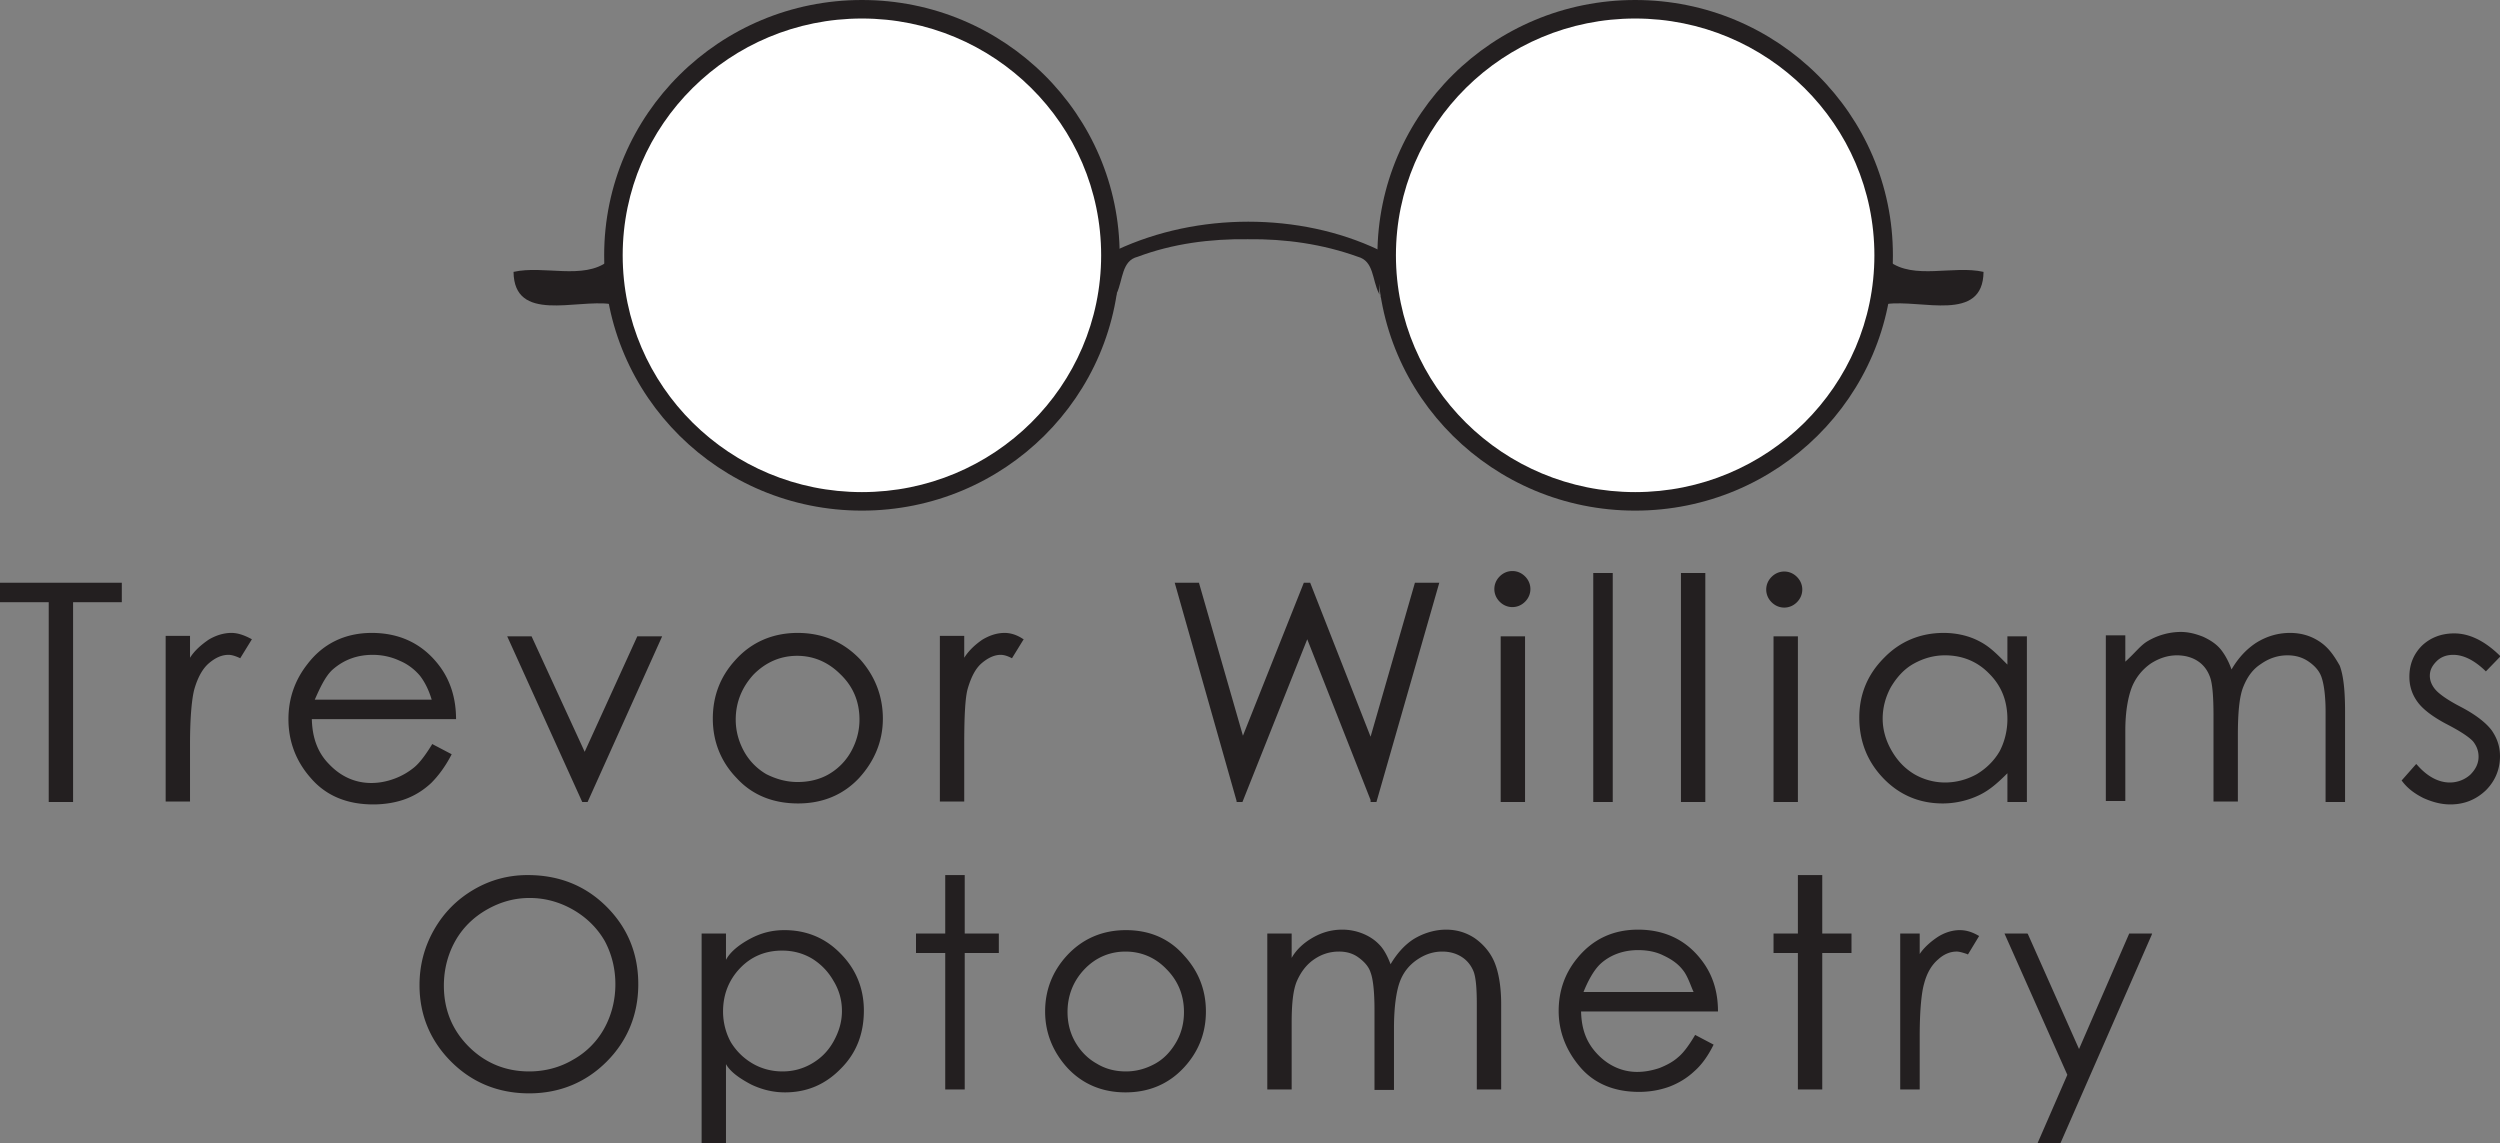 <svg version="1.1" id="Layer_1" xmlns="http://www.w3.org/2000/svg" x="0" y="0" viewBox="0 0 513.1 234.6" xml:space="preserve"><rect x="0" y="0" width="513.1" height="234.6" fill="#808080" stroke="none"/><style type="text/css">.st0{fill:#231f20}.st1{fill:#fff}</style><path class="st0" d="M108.3 179.6c-4 0-7.7 1-11.1 3-3.4 2-6.1 4.7-8.1 8.2-2 3.5-3 7.3-3 11.4 0 6.1 2.2 11.4 6.5 15.7 4.3 4.3 9.7 6.5 16 6.5 6.2 0 11.6-2.2 15.9-6.5 4.3-4.3 6.5-9.7 6.5-15.9 0-6.3-2.2-11.6-6.5-15.9-4.3-4.3-9.7-6.5-16.2-6.5zm18 22.4c0 3.3-.8 6.4-2.3 9.1-1.5 2.7-3.7 4.9-6.4 6.4-2.7 1.6-5.8 2.4-9 2.4-4.8 0-9-1.7-12.4-5.1-3.4-3.4-5.1-7.6-5.1-12.5 0-3.3.8-6.4 2.3-9.1 1.5-2.7 3.7-4.9 6.5-6.5 2.8-1.6 5.7-2.4 8.8-2.4 3.1 0 6.1.8 8.9 2.4 2.8 1.6 5 3.8 6.5 6.4 1.4 2.6 2.2 5.6 2.2 8.9zM161 190.9c-2.6 0-4.8.6-6.9 1.7-1.9 1-4.1 2.5-5.1 4.4v-5.4h-5v43h5v-16.2c1 1.8 3.3 3.2 5.2 4.2 2.1 1 4.4 1.6 6.9 1.6 4.5 0 8.3-1.6 11.5-4.9 3.2-3.2 4.7-7.2 4.7-11.9 0-4.5-1.6-8.5-4.8-11.7-3.1-3.2-7-4.8-11.5-4.8zm11.8 16.6c0 2.2-.6 4.2-1.7 6.2s-2.6 3.5-4.5 4.6c-1.9 1.1-3.9 1.6-6 1.6s-4.2-.5-6.1-1.6c-1.9-1.1-3.4-2.6-4.5-4.4-1-1.8-1.6-4-1.6-6.3 0-3.5 1.2-6.5 3.5-8.9 2.3-2.4 5.2-3.6 8.6-3.6 2.2 0 4.2.5 6.1 1.6 1.8 1.1 3.3 2.6 4.4 4.5 1.3 2.1 1.8 4.2 1.8 6.3zM198 179.6h-4v12h-6v4h6v28h4v-28h7v-4h-7zM231.1 190.9c-4.9 0-9 1.8-12.2 5.3-2.9 3.2-4.4 7-4.4 11.4s1.6 8.3 4.6 11.6c3.1 3.3 7.1 5 11.9 5 4.8 0 8.8-1.7 11.9-5 3.1-3.3 4.6-7.2 4.6-11.6 0-4.4-1.5-8.2-4.4-11.4-3.1-3.6-7.2-5.3-12-5.3zm11.9 16.8c0 2.2-.5 4.3-1.6 6.2-1.1 1.9-2.5 3.4-4.3 4.4-1.8 1-3.8 1.6-6 1.6s-4.2-.5-6-1.6c-1.8-1-3.3-2.5-4.4-4.4-1.1-1.9-1.6-4-1.6-6.2 0-3.4 1.2-6.4 3.5-8.8 2.3-2.4 5.2-3.6 8.4-3.6s6.1 1.2 8.4 3.6c2.4 2.4 3.6 5.4 3.6 8.8zM302.6 192.5c-1.7-1.1-3.6-1.7-5.8-1.7-2.3 0-4.6.7-6.6 1.9-1.9 1.2-3.5 3-4.8 5.2-.6-1.6-1.3-2.9-2.1-3.8-.9-1-2-1.8-3.4-2.4-1.4-.6-2.9-.9-4.4-.9-2.3 0-4.4.6-6.5 1.9-1.3.8-2.9 2.1-3.9 3.9v-5h-5v32h5v-13.7c0-3.9.3-6.8 1.1-8.6.8-1.8 1.9-3.3 3.5-4.4 1.6-1.1 3.3-1.6 5.1-1.6 1.6 0 2.9.4 4 1.2 1.1.8 2.1 1.8 2.5 3.1.5 1.3.8 3.9.8 7.6v16.5h4V211c0-4.4.5-7.6 1.2-9.5.7-1.9 1.9-3.4 3.5-4.5s3.3-1.7 5.2-1.7c1.6 0 2.9.4 4 1.1 1.1.7 1.9 1.7 2.4 2.9s.7 3.5.7 6.8v17.5h5v-17.5c0-3.9-.6-6.9-1.5-8.9s-2.4-3.6-4-4.7zM352.6 207.6c0-4.3-1.2-7.8-3.5-10.7-3.2-4.1-7.6-6.1-12.9-6.1-5.2 0-9.4 2-12.6 6-2.5 3.1-3.7 6.7-3.7 10.7 0 4.2 1.5 8.1 4.4 11.5 2.9 3.4 7 5.1 12.1 5.1 2.3 0 4.4-.4 6.3-1.1 1.8-.7 3.5-1.7 5-3.1 1.5-1.3 2.8-3.1 3.9-5.3l.1-.2-3.8-2-.1.2c-1.2 2-2.3 3.5-3.4 4.4-1 .9-2.3 1.6-3.8 2.2-1.5.5-3 .8-4.6.8-3.2 0-6-1.4-8.1-3.6-2.1-2.2-3.3-4.8-3.4-8.8h28.1zm-7.2-8.5c1 1.2 1.7 3.5 2.2 4.5H325c.8-2 2-4.4 3.5-5.8 2.1-1.9 4.8-2.8 7.7-2.8 1.8 0 3.6.3 5.2 1.1 1.7.8 3 1.7 4 3zM374 179.6h-5v12h-5v4h5v28h5v-28h6v-4h-6zM402.2 190.9c-1.5 0-3.1.5-4.5 1.4-1.2.8-2.7 2-3.7 3.5v-4.2h-4v32h4v-11c0-5.4.4-9 .9-10.7.6-2.3 1.6-3.9 2.9-5 1.2-1.1 2.5-1.6 3.8-1.6.5 0 1.2.2 2.1.5l.2.1 2.3-3.8-.2-.1c-1.4-.8-2.6-1.1-3.8-1.1zM426.7 215.3l-10.5-23.6-.1-.1h-4.7l12.9 29-6.1 14h4.7l18.7-42.7.1-.3H437zM0 123.6h10v41h5v-41h10v-4H0zM47.5 129.9c-1.6 0-3.2.5-4.7 1.4-1.3.9-2.8 2.1-3.8 3.7v-4.5h-5v34h5v-11.8c0-5.7.4-9.5.9-11.3.7-2.4 1.7-4.2 3-5.3 1.3-1.1 2.6-1.7 4-1.7.6 0 1.3.2 2.2.6l.2.1 2.4-3.9-.2-.1c-1.5-.8-2.8-1.2-4-1.2zM92.6 155l.1-.2-4-2.1-.1.2c-1.3 2.1-2.5 3.7-3.6 4.6a14 14 0 0 1-4 2.3c-1.6.6-3.2.9-4.8.9-3.4 0-6.3-1.4-8.6-3.8-2.3-2.3-3.5-5.3-3.6-9.3h29.6c0-4.5-1.3-8.3-3.7-11.3-3.4-4.3-8-6.4-13.6-6.4-5.5 0-10 2.2-13.2 6.4-2.6 3.3-3.9 7.1-3.9 11.3 0 4.5 1.5 8.6 4.6 12.1 3.1 3.6 7.4 5.4 12.8 5.4 2.4 0 4.7-.4 6.6-1.1 1.9-.7 3.7-1.8 5.3-3.3 1.5-1.5 2.9-3.4 4.1-5.7zm-6.4-16.3c1 1.3 1.8 2.9 2.4 4.9h-24c.9-2 2.1-4.8 3.7-6.2 2.3-2 5-3 8.2-3 1.9 0 3.8.4 5.5 1.2 1.7.7 3.1 1.8 4.2 3.1zM120 154.3l-10.9-23.7h-5l15.4 34h1.1l15.3-34h-5.1zM163.7 129.9c-5.1 0-9.5 1.9-12.8 5.6-3.1 3.4-4.6 7.4-4.6 12s1.6 8.8 4.9 12.2c3.2 3.5 7.5 5.2 12.6 5.2s9.3-1.8 12.5-5.2c3.2-3.5 4.9-7.6 4.9-12.2s-1.6-8.7-4.6-12.1c-3.4-3.6-7.7-5.5-12.9-5.5zm12.7 17.8c0 2.3-.6 4.5-1.7 6.5s-2.7 3.6-4.6 4.7c-1.9 1.1-4.1 1.6-6.4 1.6-2.3 0-4.4-.6-6.4-1.6-1.9-1.1-3.5-2.7-4.6-4.7-1.1-2-1.7-4.2-1.7-6.5 0-3.6 1.3-6.7 3.7-9.3 2.5-2.5 5.5-3.8 8.9-3.8 3.4 0 6.4 1.3 8.9 3.8 2.6 2.5 3.9 5.6 3.9 9.3zM206.2 129.9c-1.6 0-3.1.5-4.6 1.4-1.3.9-2.7 2.1-3.7 3.7v-4.5h-5v34h5v-11.8c0-5.7.2-9.5.7-11.3.7-2.4 1.6-4.2 2.9-5.3 1.3-1.1 2.6-1.7 3.9-1.7.6 0 1.3.2 2.1.6l.2.1 2.4-3.9-.2-.1c-1.2-.8-2.5-1.2-3.7-1.2zM281.3 164.2v.4h1.2l12.9-45h-5l-9.1 31.6-12.4-31.6h-1.3L255.1 151l-9-31.3v-.1h-5l12.7 44.8v.2h1.2l13.3-33.4zM310.4 117.2c-1 0-1.9.4-2.6 1.1-.7.7-1.1 1.6-1.1 2.6s.4 1.9 1.1 2.6c.7.7 1.6 1.1 2.6 1.1s1.9-.4 2.6-1.1c.7-.7 1.1-1.6 1.1-2.6s-.4-1.9-1.1-2.6c-.7-.7-1.6-1.1-2.6-1.1zM308 130.6h5v34h-5zM327 117.6h4v47h-4zM345 117.6h5v47h-5zM366.2 124.7c1 0 1.9-.4 2.6-1.1.7-.7 1.1-1.6 1.1-2.6s-.4-1.9-1.1-2.6c-.7-.7-1.6-1.1-2.6-1.1s-1.9.4-2.6 1.1c-.7.7-1.1 1.6-1.1 2.6s.4 1.9 1.1 2.6c.7.7 1.6 1.1 2.6 1.1zM364 130.6h5v34h-5zM412 164.6h4v-34h-4v5.8c-2-2-3.5-3.6-5.6-4.7-2.2-1.2-4.8-1.8-7.5-1.8-4.7 0-8.9 1.7-12.2 5.1-3.4 3.4-5.1 7.5-5.1 12.3 0 4.9 1.7 9.1 5 12.5 3.3 3.4 7.4 5.1 12.1 5.1 2.6 0 5.2-.6 7.5-1.7 2.1-1 3.8-2.5 5.8-4.5v5.9zm0-17c0 2.4-.6 4.7-1.6 6.6-1.1 1.9-2.7 3.5-4.7 4.7-2 1.1-4.2 1.7-6.5 1.7-2.2 0-4.4-.6-6.3-1.7-2-1.2-3.5-2.8-4.7-4.9-1.2-2.1-1.8-4.3-1.8-6.5 0-2.3.6-4.5 1.7-6.5 1.2-2 2.7-3.7 4.7-4.8 2-1.1 4.1-1.7 6.4-1.7 3.6 0 6.7 1.3 9.1 3.8 2.5 2.5 3.7 5.6 3.7 9.3zM476.1 131.7c-1.8-1.2-3.8-1.8-6.1-1.8-2.5 0-4.8.7-6.9 2-2 1.3-3.7 3.1-5.1 5.5-.6-1.7-1.4-3.1-2.2-4.1-.9-1.1-2.1-1.9-3.6-2.6-1.5-.6-3-1-4.6-1-2.4 0-4.9.7-7 2-1.4.9-2.4 2.3-4.4 4.1v-5.4h-4v34h4V150c0-4.1.6-7.1 1.4-9.1.8-1.9 2.1-3.5 3.8-4.7 1.7-1.1 3.5-1.7 5.4-1.7 1.6 0 3.1.4 4.3 1.2 1.2.8 2 1.9 2.5 3.3s.7 4.1.7 8v17.5h5V151c0-4.7.3-8 1.1-10s1.9-3.6 3.6-4.7c1.7-1.2 3.5-1.8 5.5-1.8 1.6 0 3 .4 4.2 1.2 1.2.8 2.2 1.8 2.7 3.1s.9 3.7.9 7.2v18.6h4V146c0-4.1-.3-7.3-1.1-9.4-1.2-2.1-2.3-3.7-4.1-4.9zM504.9 145c-2.5-1.3-4.2-2.5-5-3.4-.8-.9-1.2-1.9-1.2-2.9 0-1.2.5-2.1 1.4-3 .9-.9 2.1-1.3 3.4-1.3 2.1 0 4.3 1.1 6.5 3.2l.2.2 3-3.1-.2-.2c-3.1-3-6.2-4.5-9.3-4.5-2.7 0-4.9.9-6.6 2.5-1.7 1.7-2.6 3.8-2.6 6.4 0 2 .6 3.7 1.7 5.2s3.2 3.1 6.1 4.6c2.7 1.4 4.5 2.6 5.3 3.5.7.9 1.1 1.9 1.1 3.1 0 1.4-.6 2.6-1.7 3.7-1.1 1-2.6 1.6-4.2 1.6-2.3 0-4.6-1.2-6.7-3.6l-.2-.2-3 3.4.1.1c1.1 1.5 2.6 2.6 4.4 3.5 1.8.8 3.6 1.3 5.5 1.3 2.9 0 5.3-1 7.3-2.9 1.9-1.9 2.9-4.3 2.9-7 0-2-.6-3.7-1.7-5.3-1.2-1.6-3.4-3.3-6.5-4.9z"/><g><path class="st0" d="M124.8 53.6c-5.1 3.9-13.2.8-19.4 2.2.1 10.5 12.8 5.6 19.9 6.6l-.5-8.8z"/><ellipse class="st0" cx="176.9" cy="52.4" rx="52.9" ry="52.4"/><ellipse class="st1" cx="176.9" cy="52.4" rx="49.1" ry="48.6"/><g><path class="st0" d="M387.7 53.6c5.1 3.9 13.2.8 19.4 2.2-.1 10.5-12.8 5.6-19.9 6.6l.5-8.8z"/><ellipse class="st0" cx="335.6" cy="52.4" rx="52.9" ry="52.4"/><ellipse class="st1" cx="335.6" cy="52.4" rx="49.1" ry="48.6"/></g><g><path class="st0" d="M229.1 60.7c-.2 1 0 0 0 0zM283.3 60.7c-.1 0 .2 1 0 0zM256.2 45.5c-9.3 0-18.6 1.9-27 5.8l-.1 9.4c0-.1.1-.3.1-.5 1.3-2.8 1-6.7 4.3-7.5 7.2-2.7 14.9-3.7 22.6-3.6 7.7-.1 15.4 1 22.6 3.6 3.3.9 2.9 4.7 4.3 7.5.1.2.1.3.1.5l-.1-9.4c-8.2-3.9-17.5-5.8-26.8-5.8z"/></g></g></svg>